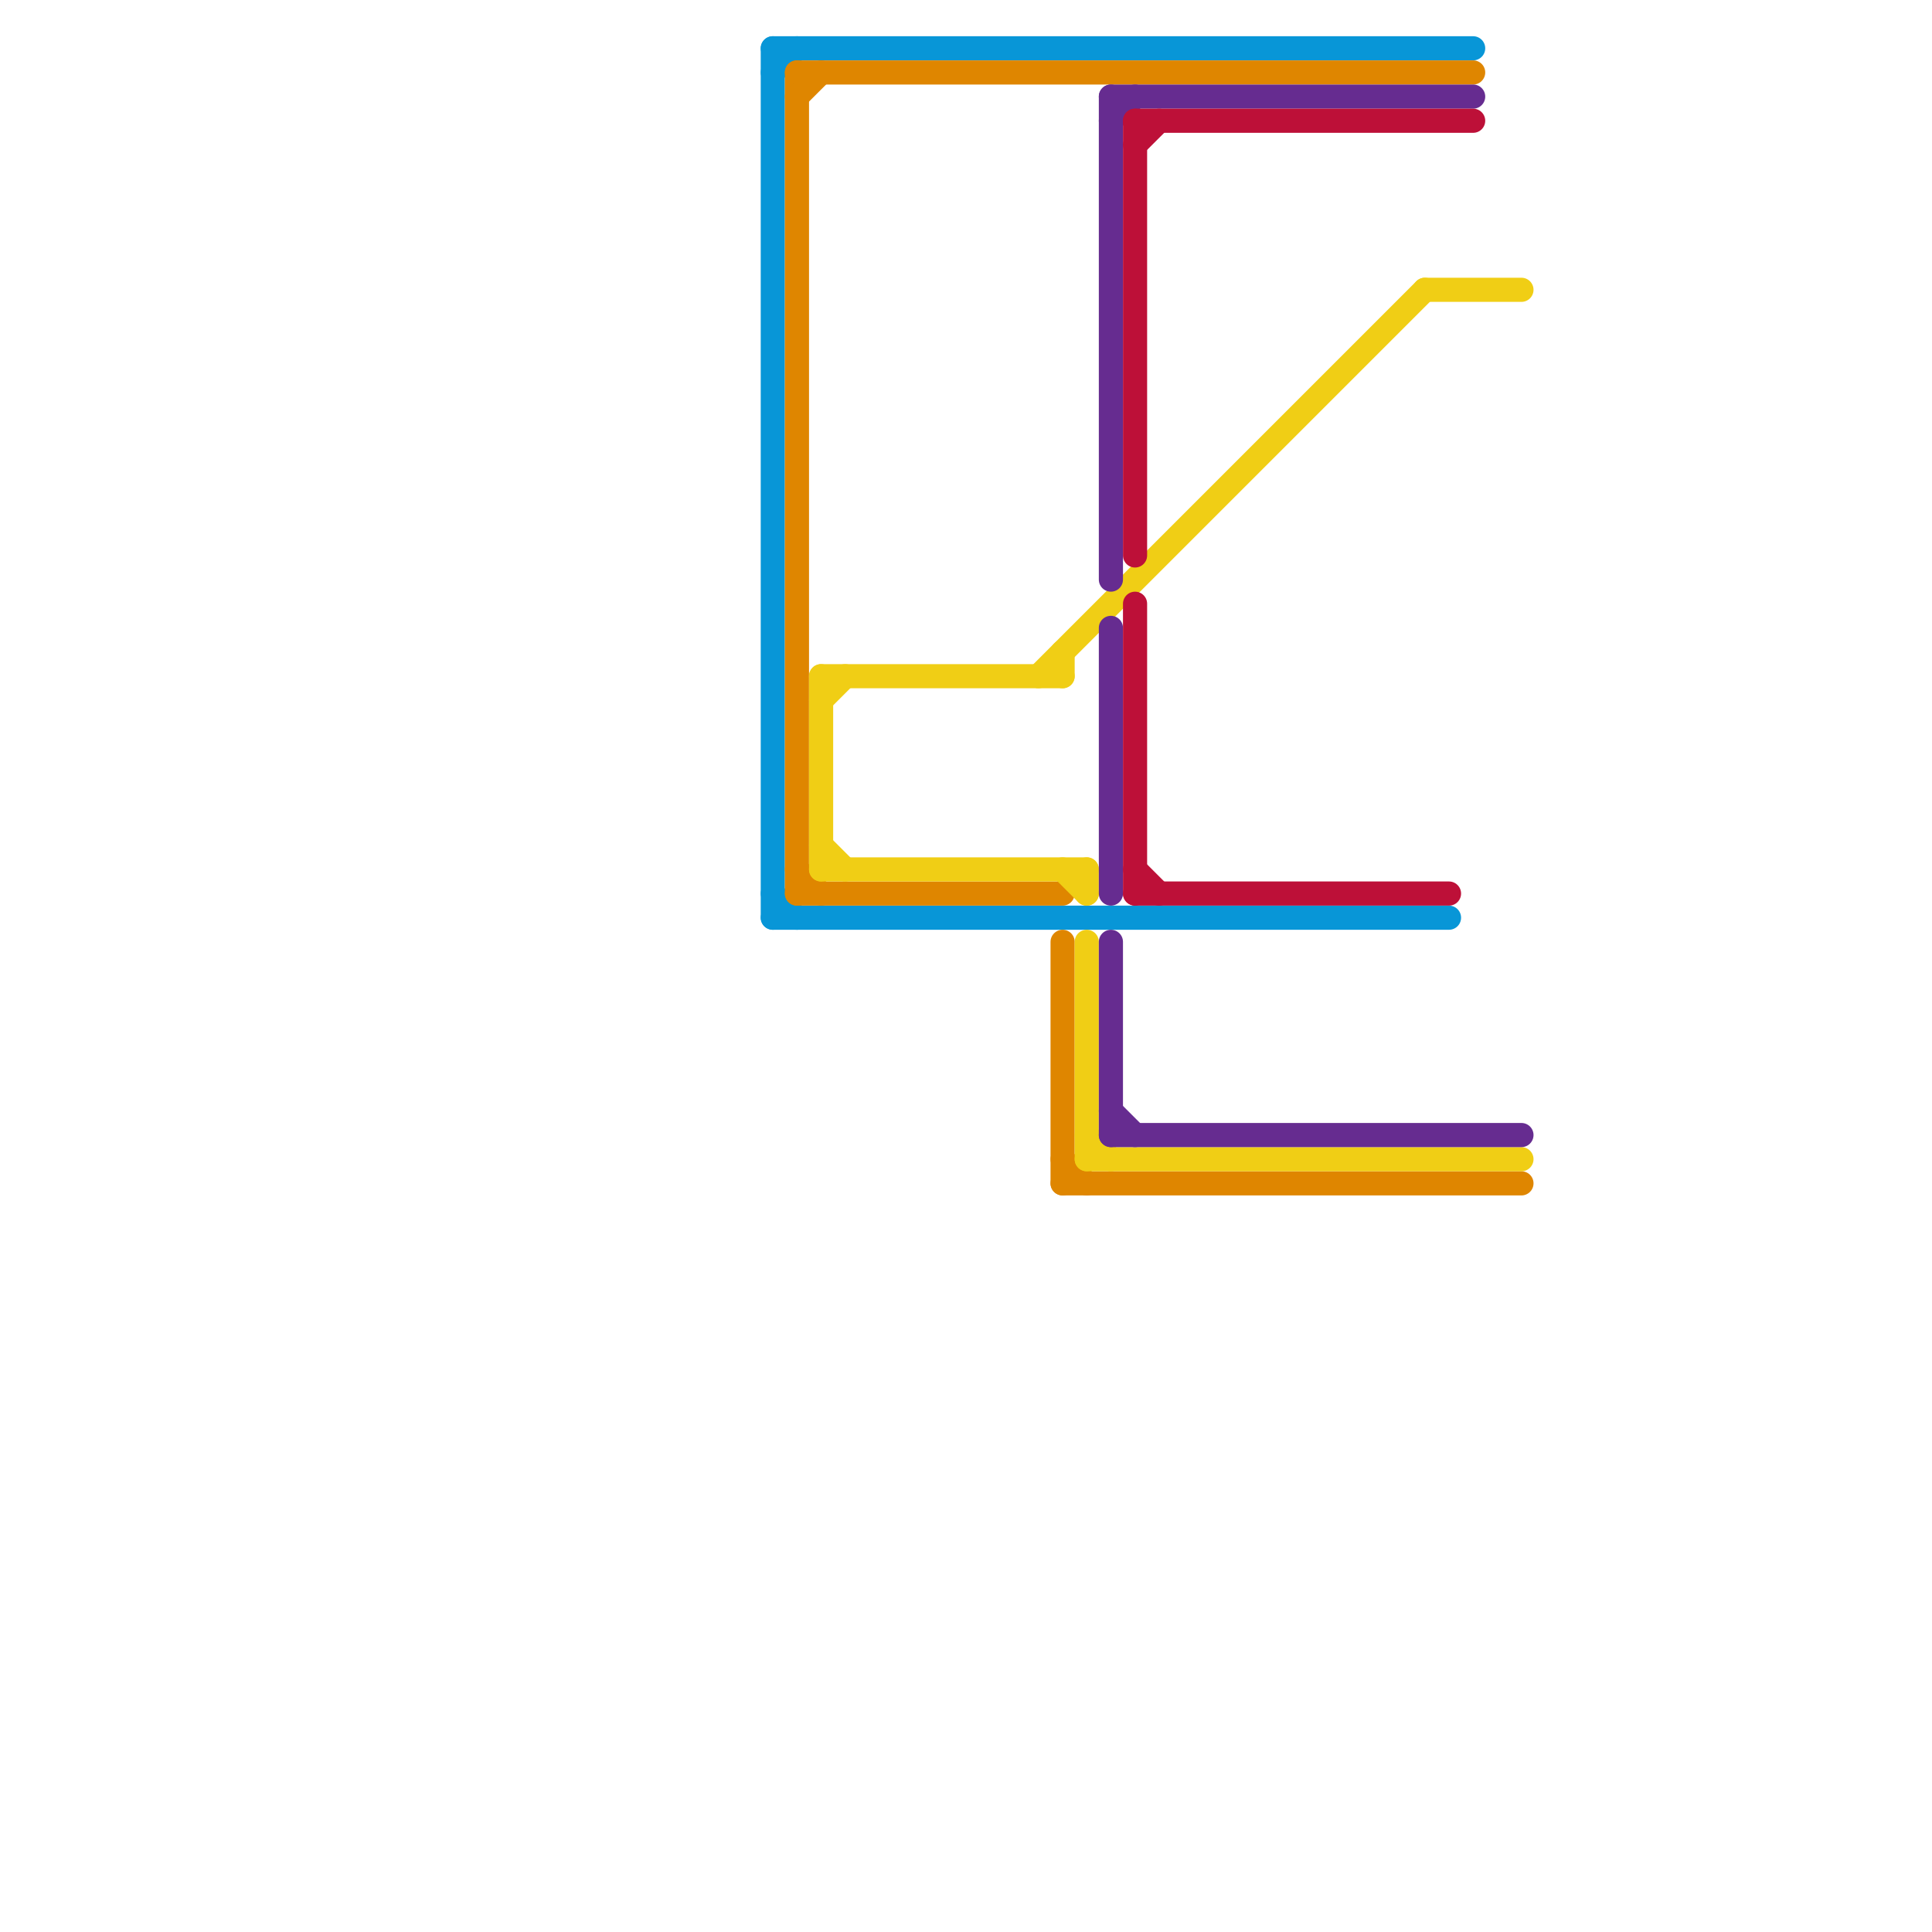 
<svg version="1.1" xmlns="http://www.w3.org/2000/svg" viewBox="0 0 80 80">
<style>text { font: 1px Helvetica; font-weight: 600; white-space: pre; dominant-baseline: central; } line { stroke-width: 1; fill: none; stroke-linecap: round; stroke-linejoin: round; } .c0 { stroke: #0896d7 } .c1 { stroke: #df8600 } .c2 { stroke: #f0ce15 } .c3 { stroke: #662c90 } .c4 { stroke: #bd1038 }</style><defs><g id="wm-xf"><circle r="1.2" fill="#000"/><circle r="0.9" fill="#fff"/><circle r="0.6" fill="#000"/><circle r="0.3" fill="#fff"/></g><g id="wm"><circle r="0.6" fill="#000"/><circle r="0.3" fill="#fff"/></g></defs><line class="c0" x1="32" y1="38" x2="60" y2="38"/><line class="c0" x1="32" y1="37" x2="33" y2="38"/><line class="c0" x1="32" y1="2" x2="32" y2="38"/><line class="c0" x1="32" y1="2" x2="61" y2="2"/><line class="c0" x1="32" y1="3" x2="33" y2="2"/><line class="c1" x1="44" y1="49" x2="63" y2="49"/><line class="c1" x1="33" y1="3" x2="33" y2="37"/><line class="c1" x1="33" y1="4" x2="34" y2="3"/><line class="c1" x1="33" y1="36" x2="34" y2="37"/><line class="c1" x1="33" y1="3" x2="61" y2="3"/><line class="c1" x1="44" y1="48" x2="45" y2="49"/><line class="c1" x1="44" y1="39" x2="44" y2="49"/><line class="c1" x1="33" y1="37" x2="44" y2="37"/><line class="c2" x1="45" y1="48" x2="63" y2="48"/><line class="c2" x1="45" y1="39" x2="45" y2="48"/><line class="c2" x1="59" y1="12" x2="63" y2="12"/><line class="c2" x1="34" y1="28" x2="34" y2="36"/><line class="c2" x1="43" y1="28" x2="59" y2="12"/><line class="c2" x1="34" y1="36" x2="45" y2="36"/><line class="c2" x1="44" y1="27" x2="44" y2="28"/><line class="c2" x1="34" y1="29" x2="35" y2="28"/><line class="c2" x1="34" y1="35" x2="35" y2="36"/><line class="c2" x1="45" y1="47" x2="46" y2="48"/><line class="c2" x1="34" y1="28" x2="44" y2="28"/><line class="c2" x1="44" y1="36" x2="45" y2="37"/><line class="c2" x1="45" y1="36" x2="45" y2="37"/><line class="c3" x1="46" y1="46" x2="47" y2="47"/><line class="c3" x1="46" y1="47" x2="63" y2="47"/><line class="c3" x1="46" y1="39" x2="46" y2="47"/><line class="c3" x1="46" y1="26" x2="46" y2="37"/><line class="c3" x1="46" y1="4" x2="46" y2="24"/><line class="c3" x1="46" y1="4" x2="61" y2="4"/><line class="c3" x1="46" y1="5" x2="47" y2="4"/><line class="c4" x1="47" y1="36" x2="48" y2="37"/><line class="c4" x1="47" y1="37" x2="60" y2="37"/><line class="c4" x1="47" y1="5" x2="61" y2="5"/><line class="c4" x1="47" y1="5" x2="47" y2="23"/><line class="c4" x1="47" y1="25" x2="47" y2="37"/><line class="c4" x1="47" y1="6" x2="48" y2="5"/>
</svg>

